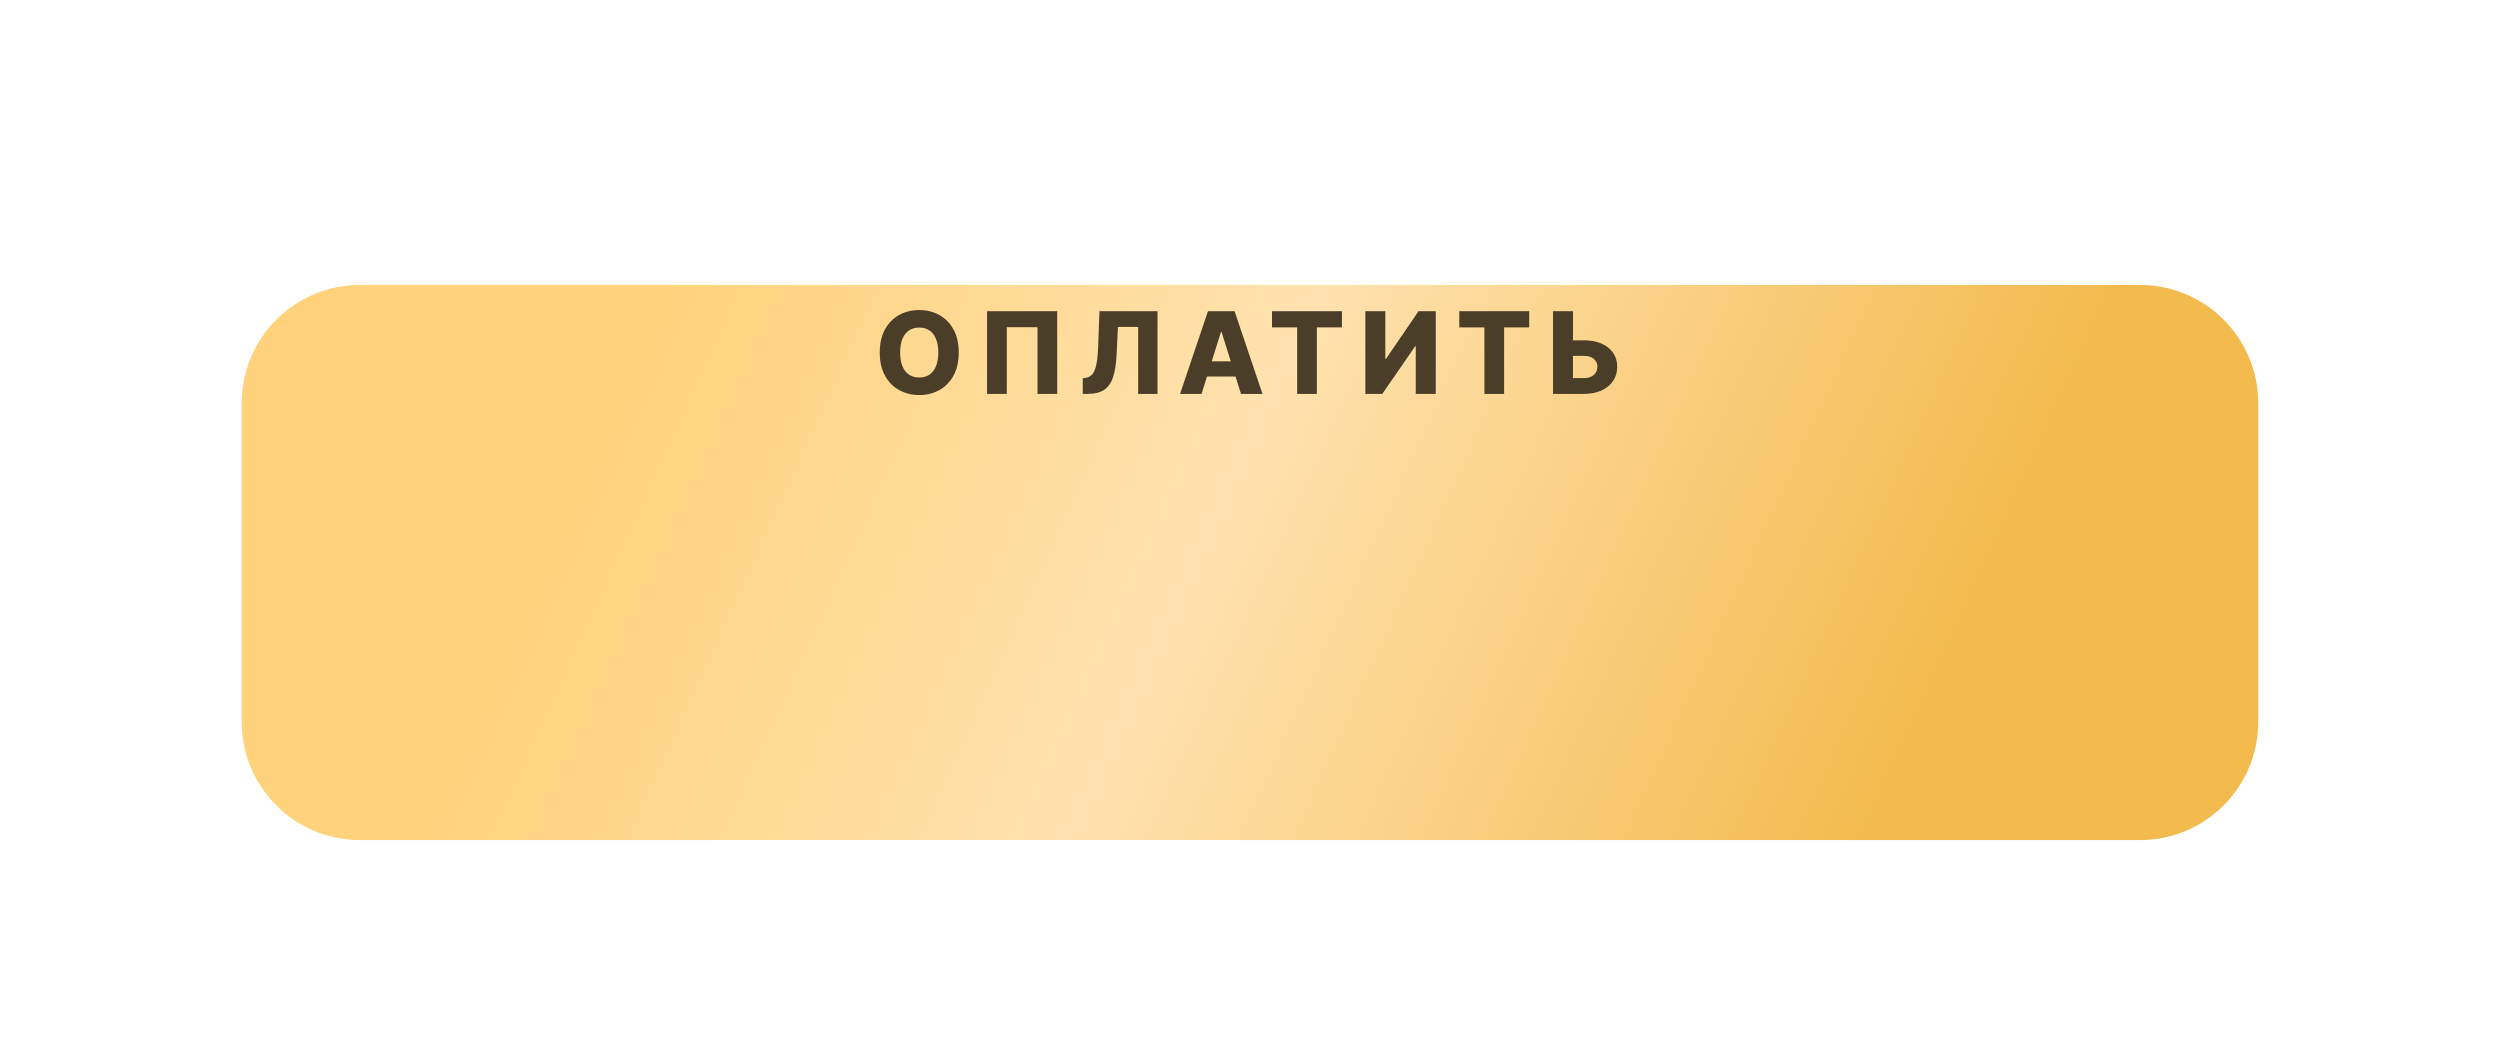 <?xml version="1.0" encoding="UTF-8"?> <svg xmlns="http://www.w3.org/2000/svg" width="538" height="224" viewBox="0 0 538 224" fill="none"><g filter="url(#filter0_ddi_2016_107)"><path d="M52.012 41.712C52.012 27.656 63.407 16.26 77.464 16.26H460.517C474.574 16.26 485.969 27.656 485.969 41.712V110.273C485.969 124.33 474.574 135.725 460.517 135.725H77.464C63.407 135.725 52.012 124.33 52.012 110.273L52.012 41.712Z" fill="url(#paint0_linear_2016_107)"></path></g><path d="M206.317 75.867C206.317 77.826 205.94 79.486 205.187 80.848C204.433 82.21 203.413 83.245 202.127 83.952C200.846 84.659 199.409 85.012 197.815 85.012C196.215 85.012 194.775 84.656 193.494 83.943C192.214 83.23 191.197 82.196 190.443 80.84C189.696 79.478 189.322 77.82 189.322 75.867C189.322 73.908 189.696 72.248 190.443 70.886C191.197 69.524 192.214 68.49 193.494 67.783C194.775 67.076 196.215 66.722 197.815 66.722C199.409 66.722 200.846 67.076 202.127 67.783C203.413 68.49 204.433 69.524 205.187 70.886C205.94 72.248 206.317 73.908 206.317 75.867ZM201.918 75.867C201.918 74.708 201.753 73.729 201.422 72.929C201.098 72.129 200.628 71.523 200.014 71.112C199.406 70.701 198.673 70.495 197.815 70.495C196.963 70.495 196.23 70.701 195.615 71.112C195.001 71.523 194.529 72.129 194.199 72.929C193.874 73.729 193.712 74.708 193.712 75.867C193.712 77.026 193.874 78.006 194.199 78.805C194.529 79.605 195.001 80.211 195.615 80.622C196.23 81.034 196.963 81.239 197.815 81.239C198.673 81.239 199.406 81.034 200.014 80.622C200.628 80.211 201.098 79.605 201.422 78.805C201.753 78.006 201.918 77.026 201.918 75.867ZM227.51 66.966V84.769H223.267V70.408H216.661V84.769H212.418V66.966H227.51ZM233.007 84.769V81.396L233.494 81.344C234.12 81.268 234.63 81.016 235.024 80.588C235.418 80.153 235.717 79.463 235.919 78.519C236.128 77.568 236.261 76.284 236.319 74.668L236.606 66.966H249.098V84.769H244.934V70.356H240.579L240.301 76.25C240.202 78.284 239.944 79.927 239.527 81.179C239.11 82.425 238.464 83.335 237.589 83.908C236.719 84.482 235.551 84.769 234.085 84.769H233.007ZM258.571 84.769H253.946L259.953 66.966H265.682L271.688 84.769H267.064L262.882 71.451H262.743L258.571 84.769ZM257.953 77.762H267.62V81.031H257.953V77.762ZM273.737 70.46V66.966H288.785V70.46H283.386V84.769H279.144V70.46H273.737ZM293.824 66.966H298.118V77.223H298.266L305.273 66.966H308.976V84.769H304.673V74.494H304.56L297.466 84.769H293.824V66.966ZM314.037 70.46V66.966H329.084V70.46H323.686V84.769H319.444V70.46H314.037ZM336.897 73.242H340.861C342.315 73.242 343.579 73.477 344.651 73.946C345.723 74.415 346.552 75.076 347.137 75.928C347.728 76.78 348.024 77.782 348.024 78.936C348.024 80.089 347.728 81.103 347.137 81.978C346.552 82.853 345.723 83.537 344.651 84.03C343.579 84.522 342.315 84.769 340.861 84.769H334.211V66.966H338.505V81.361H340.861C341.487 81.361 342.014 81.254 342.443 81.04C342.877 80.819 343.205 80.524 343.425 80.153C343.651 79.776 343.761 79.359 343.755 78.901C343.761 78.24 343.515 77.69 343.017 77.249C342.518 76.803 341.8 76.58 340.861 76.58H336.897V73.242Z" fill="#4A3E28"></path><defs><filter id="filter0_ddi_2016_107" x="0.511" y="0.81" width="536.959" height="222.466" filterUnits="userSpaceOnUse" color-interpolation-filters="sRGB"><feFlood flood-opacity="0" result="BackgroundImageFix"></feFlood><feColorMatrix in="SourceAlpha" type="matrix" values="0 0 0 0 0 0 0 0 0 0 0 0 0 0 0 0 0 0 127 0" result="hardAlpha"></feColorMatrix><feMorphology radius="23.175" operator="erode" in="SourceAlpha" result="effect1_dropShadow_2016_107"></feMorphology><feOffset dy="36.051"></feOffset><feGaussianBlur stdDeviation="37.338"></feGaussianBlur><feComposite in2="hardAlpha" operator="out"></feComposite><feColorMatrix type="matrix" values="0 0 0 0 0.175 0 0 0 0 0.128 0 0 0 0 0.039 0 0 0 0.66 0"></feColorMatrix><feBlend mode="normal" in2="BackgroundImageFix" result="effect1_dropShadow_2016_107"></feBlend><feColorMatrix in="SourceAlpha" type="matrix" values="0 0 0 0 0 0 0 0 0 0 0 0 0 0 0 0 0 0 127 0" result="hardAlpha"></feColorMatrix><feOffset dy="3.863"></feOffset><feComposite in2="hardAlpha" operator="out"></feComposite><feColorMatrix type="matrix" values="0 0 0 0 0.537 0 0 0 0 0.392 0 0 0 0 0.11 0 0 0 1 0"></feColorMatrix><feBlend mode="normal" in2="effect1_dropShadow_2016_107" result="effect2_dropShadow_2016_107"></feBlend><feBlend mode="normal" in="SourceGraphic" in2="effect2_dropShadow_2016_107" result="shape"></feBlend><feColorMatrix in="SourceAlpha" type="matrix" values="0 0 0 0 0 0 0 0 0 0 0 0 0 0 0 0 0 0 127 0" result="hardAlpha"></feColorMatrix><feOffset dy="5.15"></feOffset><feGaussianBlur stdDeviation="12.875"></feGaussianBlur><feComposite in2="hardAlpha" operator="arithmetic" k2="-1" k3="1"></feComposite><feColorMatrix type="matrix" values="0 0 0 0 1 0 0 0 0 0.87 0 0 0 0 0.675 0 0 0 1 0"></feColorMatrix><feBlend mode="normal" in2="shape" result="effect3_innerShadow_2016_107"></feBlend></filter><linearGradient id="paint0_linear_2016_107" x1="145.756" y1="8.277" x2="408.655" y2="127.929" gradientUnits="userSpaceOnUse"><stop stop-color="#FFD27B"></stop><stop offset="0.448" stop-color="#FFE2AF"></stop><stop offset="1" stop-color="#F3BA4D"></stop></linearGradient></defs></svg> 